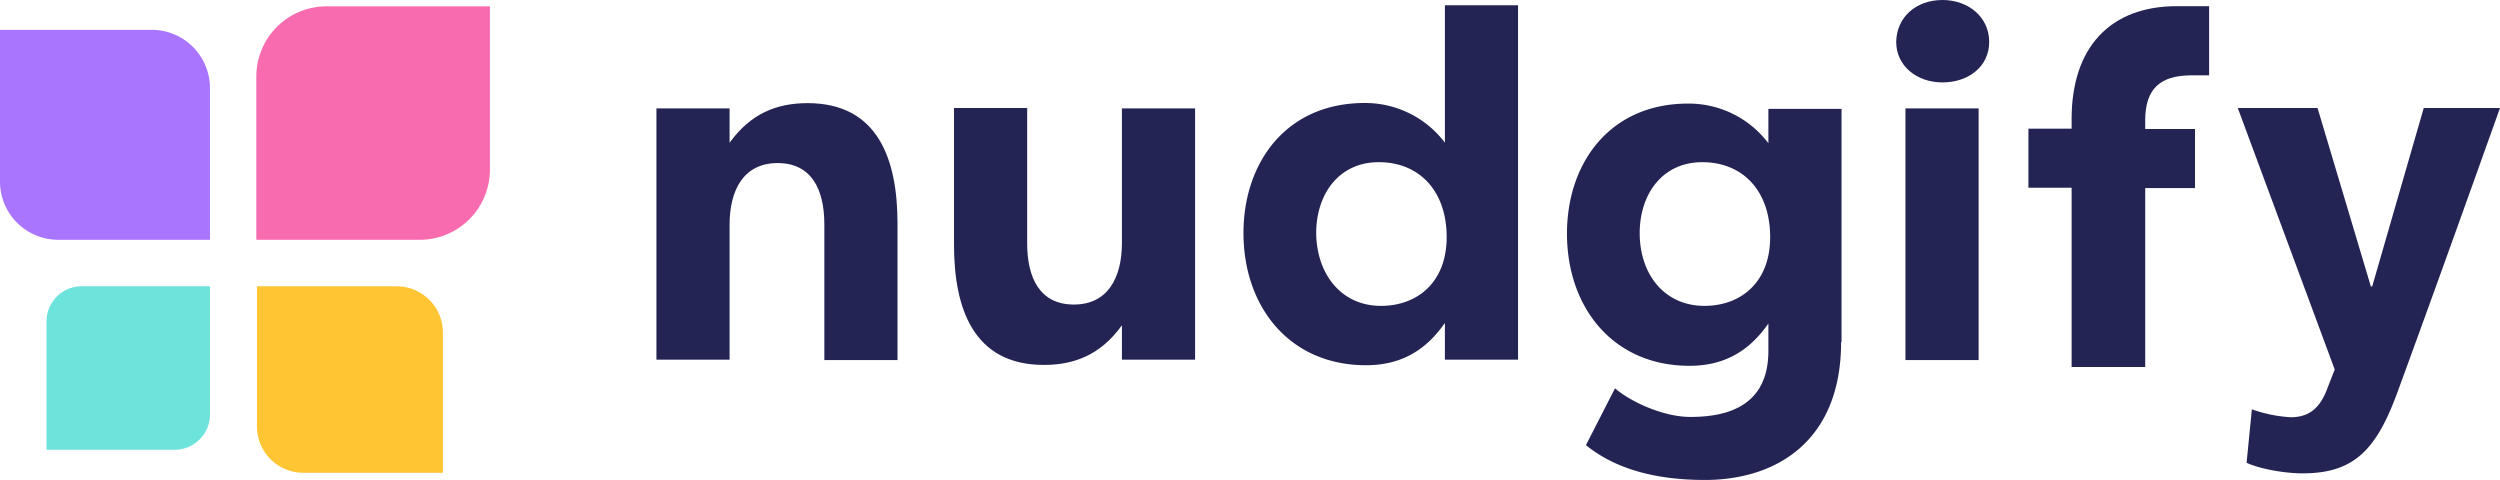 <?xml version="1.0" encoding="UTF-8"?>
<svg xmlns="http://www.w3.org/2000/svg" id="Layer_1" data-name="Layer 1" viewBox="0 0 567.24 108.9">
  <defs>
    <style>.cls-1{opacity:0.8;}.cls-2{fill:#9452ff;}.cls-3{fill:#f6479b;}.cls-4{fill:#ffb600;}.cls-5{fill:#49ddd2;}.cls-6{fill:#242454;}</style>
  </defs>
  <title>Nudgify logo</title>
  <g id="Group_5" data-name="Group 5" class="cls-1">
    <path id="Rectangle_4995" data-name="Rectangle 4995" class="cls-2" d="M-.16,6.5H34.27A13.21,13.21,0,0,1,47.48,19.72h0V54.14H13.06A13.22,13.22,0,0,1-.16,40.92h0Z" transform="translate(0.16 0.27)"></path>
    <path id="Rectangle_4996" data-name="Rectangle 4996" class="cls-3" d="M73.91,1.17H111V38.26A15.92,15.92,0,0,1,95.12,54.14H58V17.05A15.92,15.92,0,0,1,73.91,1.17Z" transform="translate(0.16 0.27)"></path>
    <path id="Rectangle_4997" data-name="Rectangle 4997" class="cls-4" d="M58,64.69H89.79a10.51,10.51,0,0,1,10.55,10.46V107H68.69A10.51,10.51,0,0,1,58.14,96.54V64.69Z" transform="translate(0.16 0.27)"></path>
    <path id="Rectangle_4998" data-name="Rectangle 4998" class="cls-5" d="M18.39,64.69H47.48V93.78a8,8,0,0,1-8,8H10.39V72.68a8,8,0,0,1,8-8Z" transform="translate(0.16 0.27)"></path>
  </g>
  <g id="Group_15580" data-name="Group 15580">
    <path id="Path_11" data-name="Path 11" class="cls-6" d="M507.58,24.23h18.1l12.1,40.5h.3l11.7-40.5h17.3c-7.7,21.56-15.9,44.41-23,63.76-4.9,13.73-10,19.14-21.8,19.14-4.6,0-10.2-1.2-12.7-2.4l1.2-12.13a31.61,31.61,0,0,0,8.8,1.8c3.9,0,6.5-1.8,8.2-6.22l1.8-4.61Z" transform="translate(0.16 0.27)"></path>
    <g id="Group_2" data-name="Group 2">
      <path id="Path_12" data-name="Path 12" class="cls-6" d="M486.58,26.73V29h11.3v13.4h-11.3V83h-16.7V42.33h-9.8V28.93h9.8v-2.2c0-16.2,8.7-25.6,23.9-25.6h7.3v15.7h-4.4C489.88,16.93,486.68,20,486.58,26.73Z" transform="translate(0.16 0.27)"></path>
    </g>
    <path id="Path_14" data-name="Path 14" class="cls-6" d="M148.78,24.33h16.6v7.8c4.8-6.7,10.8-9,17.7-9,16,0,20.4,12.8,20.4,27.3v31h-16.6V50.63c0-7.9-2.9-13.9-10.6-13.9s-10.9,6.1-10.9,14v30.6h-16.6Z" transform="translate(0.16 0.27)"></path>
    <path id="Path_15" data-name="Path 15" class="cls-6" d="M271,81.33h-16.6v-7.8c-4.8,6.7-10.8,9-17.7,9-16,0-20.4-12.8-20.4-27.3v-31h16.6v30.7c0,7.9,2.9,13.9,10.6,13.9s10.9-6.1,10.9-14V24.33H271Z" transform="translate(0.16 0.27)"></path>
    <path id="Path_16" data-name="Path 16" class="cls-6" d="M344.28.93v80.4h-16.6V73c-4.1,5.9-9.6,9.6-17.9,9.6-17.4,0-27.8-13.3-27.8-30,0-16,9.7-29.5,27.5-29.5a22.67,22.67,0,0,1,18.2,9V.93Zm-31.1,68.2c8.1,0,14.9-5.2,14.9-15.6,0-10.6-6.3-17-15.4-17s-14.2,7.3-14.2,16.1C298.58,61.83,304.08,69.13,313.18,69.13Z" transform="translate(0.16 0.27)"></path>
    <path id="Path_17" data-name="Path 17" class="cls-6" d="M417.58,77.33c0,22.5-14.7,31.3-30.9,31.3-12.7,0-21.2-3.2-27-7.9l6.6-12.9c3.3,2.9,10.8,6.5,17.1,6.5,8.6,0,17.7-2.6,17.7-15v-6.2c-4.1,5.9-9.6,9.6-17.9,9.6-17.4,0-27.8-13.3-27.8-30,0-16,9.7-29.5,27.5-29.5a22.67,22.67,0,0,1,18.2,9v-7.8h16.6v52.9Zm-31-8.2c8.1,0,14.9-5.2,14.9-15.6,0-10.6-6.3-17-15.4-17s-14.2,7.3-14.2,16.1C371.88,61.83,377.38,69.13,386.58,69.13Z" transform="translate(0.16 0.27)"></path>
    <path id="Path_18" data-name="Path 18" class="cls-6" d="M440.58-.27c5.9,0,10.6,3.9,10.6,9.5s-4.7,9.2-10.6,9.2-10.5-3.8-10.5-9.2C430.18,3.63,434.58-.27,440.58-.27Zm-8.4,81.6v-57h16.6v57.1h-16.6Z" transform="translate(0.16 0.27)"></path>
  </g>
</svg>

